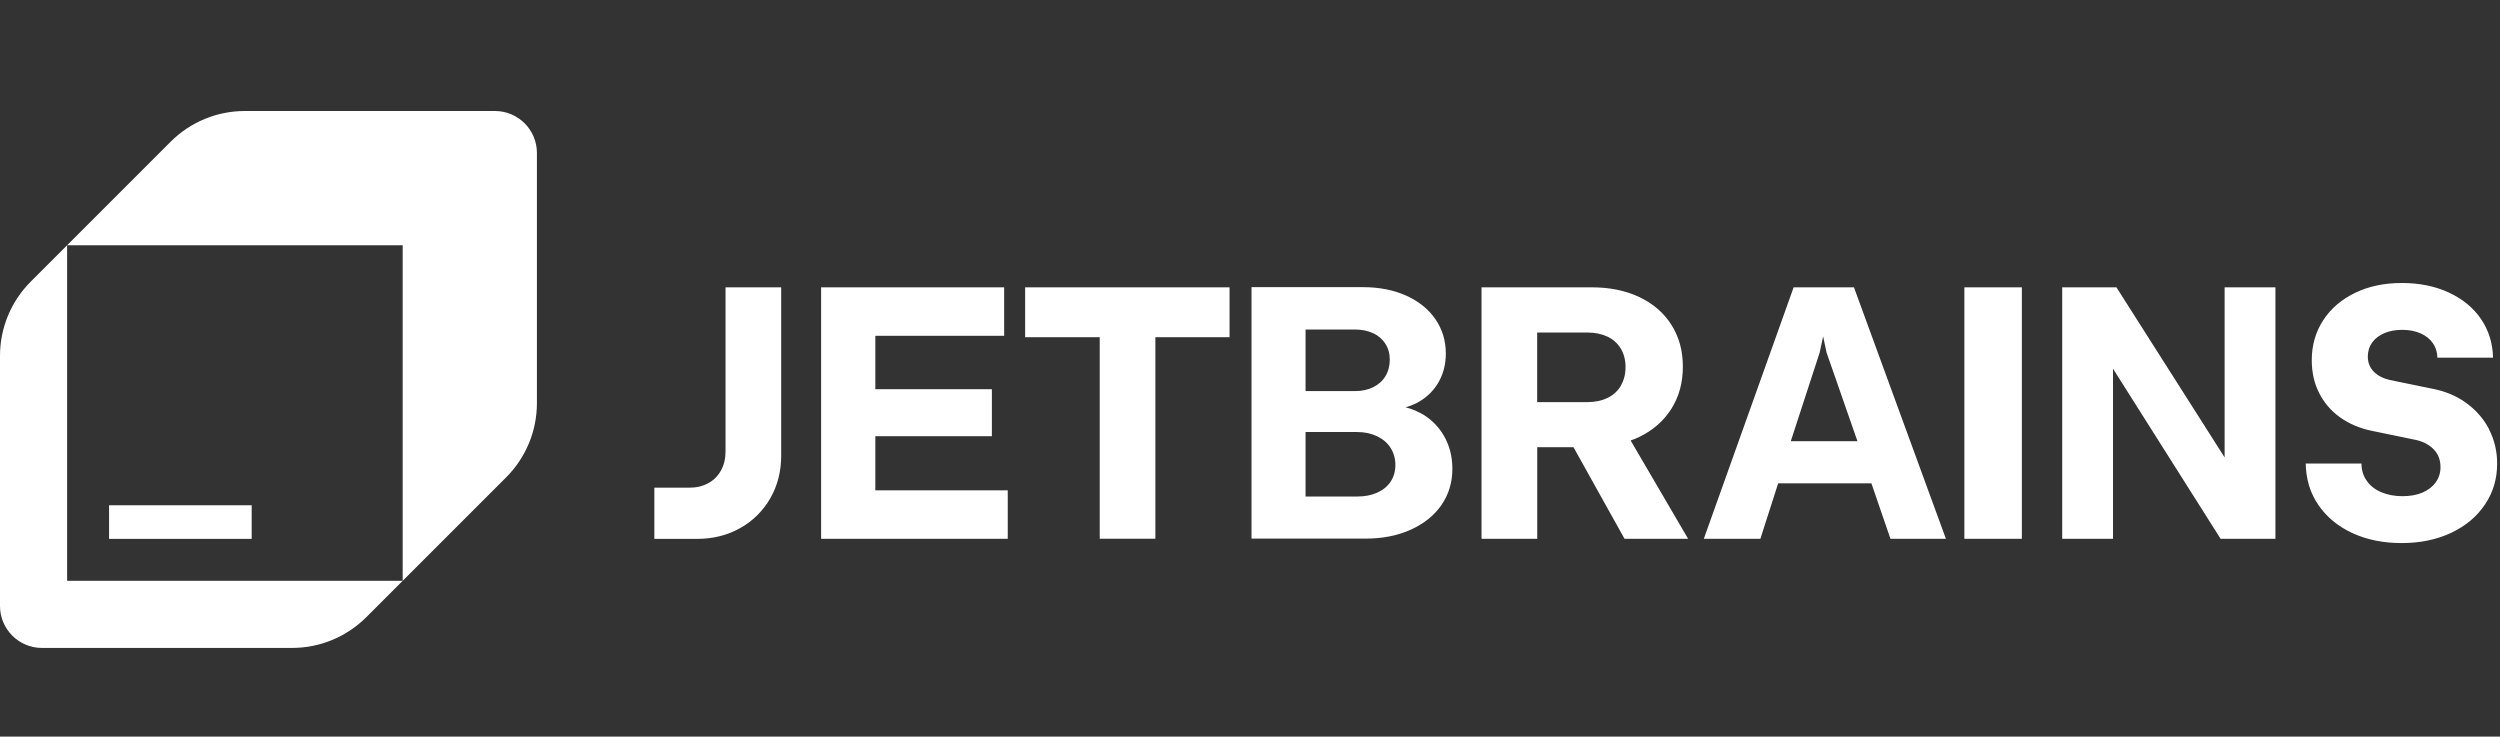 <svg width="112" height="33" viewBox="0 0 112 33" fill="none" xmlns="http://www.w3.org/2000/svg">
<rect x="0" y="0" width="112" height="33" fill="#333333" stroke="none"/>
<path d="M32.504 20.227C32.504 20.545 32.437 20.826 32.302 21.073C32.173 21.315 31.975 21.515 31.733 21.645C31.486 21.78 31.209 21.848 30.891 21.848H29.315V24.142H31.224C31.943 24.142 32.587 23.981 33.159 23.659C33.722 23.346 34.188 22.885 34.507 22.326C34.832 21.761 34.997 21.125 34.997 20.414V12.872H32.504V20.227ZM39.215 19.542H44.436V17.435H39.215V15.043H44.986V12.872H36.786V24.138H45.147V21.967H39.215V19.542ZM45.929 15.107H49.268V24.134H51.761V15.107H55.084V12.872H45.926V15.111L45.929 15.107ZM63.602 18.49C63.402 18.385 63.191 18.304 62.973 18.247C63.138 18.201 63.299 18.139 63.453 18.064C63.864 17.85 64.19 17.551 64.422 17.165C64.654 16.78 64.773 16.338 64.773 15.837C64.773 15.264 64.616 14.751 64.306 14.298C63.995 13.849 63.557 13.497 62.996 13.243C62.434 12.992 61.791 12.865 61.072 12.865H56.068V24.13H61.17C61.925 24.13 62.599 24 63.194 23.734C63.785 23.468 64.246 23.101 64.576 22.626C64.901 22.154 65.066 21.615 65.066 21.009C65.066 20.451 64.939 19.954 64.68 19.512C64.427 19.075 64.054 18.719 63.606 18.486L63.602 18.49ZM58.489 14.762H60.702C61.008 14.762 61.278 14.819 61.514 14.927C61.739 15.027 61.931 15.191 62.064 15.399C62.195 15.601 62.262 15.84 62.262 16.114C62.262 16.387 62.195 16.645 62.064 16.858C61.933 17.072 61.749 17.233 61.514 17.349C61.278 17.465 61.008 17.521 60.702 17.521H58.489V14.758V14.762V14.762ZM62.3 21.578C62.158 21.791 61.956 21.956 61.697 22.072C61.435 22.188 61.14 22.244 60.799 22.244H58.489V19.355H60.799C61.132 19.355 61.428 19.418 61.69 19.542C61.948 19.665 62.154 19.837 62.296 20.062C62.438 20.287 62.513 20.541 62.513 20.829C62.513 21.118 62.442 21.364 62.3 21.578ZM73.423 19.583C74.048 19.284 74.531 18.861 74.875 18.318C75.22 17.775 75.392 17.146 75.392 16.428C75.392 15.709 75.223 15.103 74.887 14.564C74.549 14.025 74.071 13.609 73.453 13.314C72.835 13.018 72.12 12.872 71.305 12.872H66.372V24.138H68.868V20.036H70.493L72.779 24.138H75.627L73.052 19.733C73.18 19.688 73.307 19.639 73.427 19.583H73.423ZM72.615 17.281C72.476 17.518 72.269 17.708 72.02 17.824C71.761 17.951 71.458 18.015 71.11 18.015H68.865V14.897H71.11C71.458 14.897 71.761 14.961 72.02 15.084C72.267 15.2 72.475 15.388 72.615 15.623C72.753 15.855 72.824 16.132 72.824 16.446C72.824 16.761 72.753 17.038 72.615 17.274V17.281ZM80.355 12.872L76.331 24.138H78.865L79.662 21.653H83.839L84.692 24.138H87.177L83.057 12.872H80.355ZM80.227 19.766L81.522 15.792L81.676 15.069L81.829 15.792L83.214 19.766H80.227ZM88.004 24.138H90.579V12.872H88.004V24.138ZM99.663 20.492L94.816 12.872H92.387V24.138H94.663V16.518L99.483 24.138H101.939V12.872H99.663V20.492ZM111.512 19.231C111.269 18.763 110.925 18.371 110.487 18.052C110.049 17.734 109.544 17.525 108.975 17.416L107.059 17.023C106.759 16.952 106.52 16.828 106.344 16.649C106.168 16.469 106.078 16.244 106.078 15.979C106.078 15.736 106.142 15.526 106.273 15.346C106.4 15.166 106.583 15.028 106.815 14.927C107.048 14.826 107.317 14.777 107.624 14.777C107.931 14.777 108.208 14.83 108.443 14.935C108.679 15.04 108.862 15.185 108.994 15.376C109.125 15.566 109.195 15.793 109.192 16.024H111.688C111.673 15.369 111.49 14.788 111.146 14.287C110.801 13.782 110.318 13.389 109.705 13.104C109.091 12.82 108.387 12.678 107.601 12.678C106.815 12.678 106.119 12.824 105.509 13.119C104.899 13.415 104.42 13.823 104.08 14.347C103.739 14.871 103.567 15.466 103.567 16.136C103.567 16.678 103.675 17.169 103.896 17.603C104.113 18.037 104.433 18.411 104.828 18.692C105.232 18.981 105.696 19.182 106.228 19.295L108.256 19.714C108.589 19.793 108.852 19.939 109.046 20.148C109.241 20.358 109.334 20.616 109.334 20.93C109.337 21.173 109.263 21.41 109.121 21.608C108.979 21.806 108.78 21.959 108.526 22.068C108.271 22.177 107.972 22.229 107.627 22.229C107.283 22.229 106.958 22.169 106.677 22.049C106.396 21.93 106.179 21.758 106.026 21.533C105.869 21.312 105.794 21.054 105.794 20.766H103.297C103.308 21.469 103.495 22.087 103.866 22.626C104.233 23.161 104.738 23.58 105.382 23.88C106.026 24.179 106.763 24.329 107.594 24.329C108.425 24.329 109.173 24.175 109.817 23.868C110.465 23.562 110.966 23.139 111.329 22.599C111.692 22.061 111.872 21.451 111.872 20.769C111.872 20.212 111.748 19.699 111.505 19.227L111.512 19.231ZM4.886 22.637H11.275V24.141H4.886V22.637Z" fill="white"/>
<path fill-rule="evenodd" clip-rule="evenodd" d="M7.645 6.349L3.007 10.987L1.376 12.618C0.495 13.499 -6.71796e-05 14.694 6.84146e-09 15.94L6.84147e-09 27.148C6.84147e-09 28.185 0.842 29.027 1.879 29.027H13.087C14.335 29.027 15.526 28.531 16.409 27.651L18.04 26.02L22.678 21.382C23.558 20.503 24.054 19.308 24.054 18.06V6.852C24.054 5.815 23.212 4.973 22.174 4.973H10.967C9.719 4.973 8.528 5.469 7.645 6.349ZM18.04 26.02V10.987H3.007V26.02H18.04Z" fill="white"/>
</svg>
